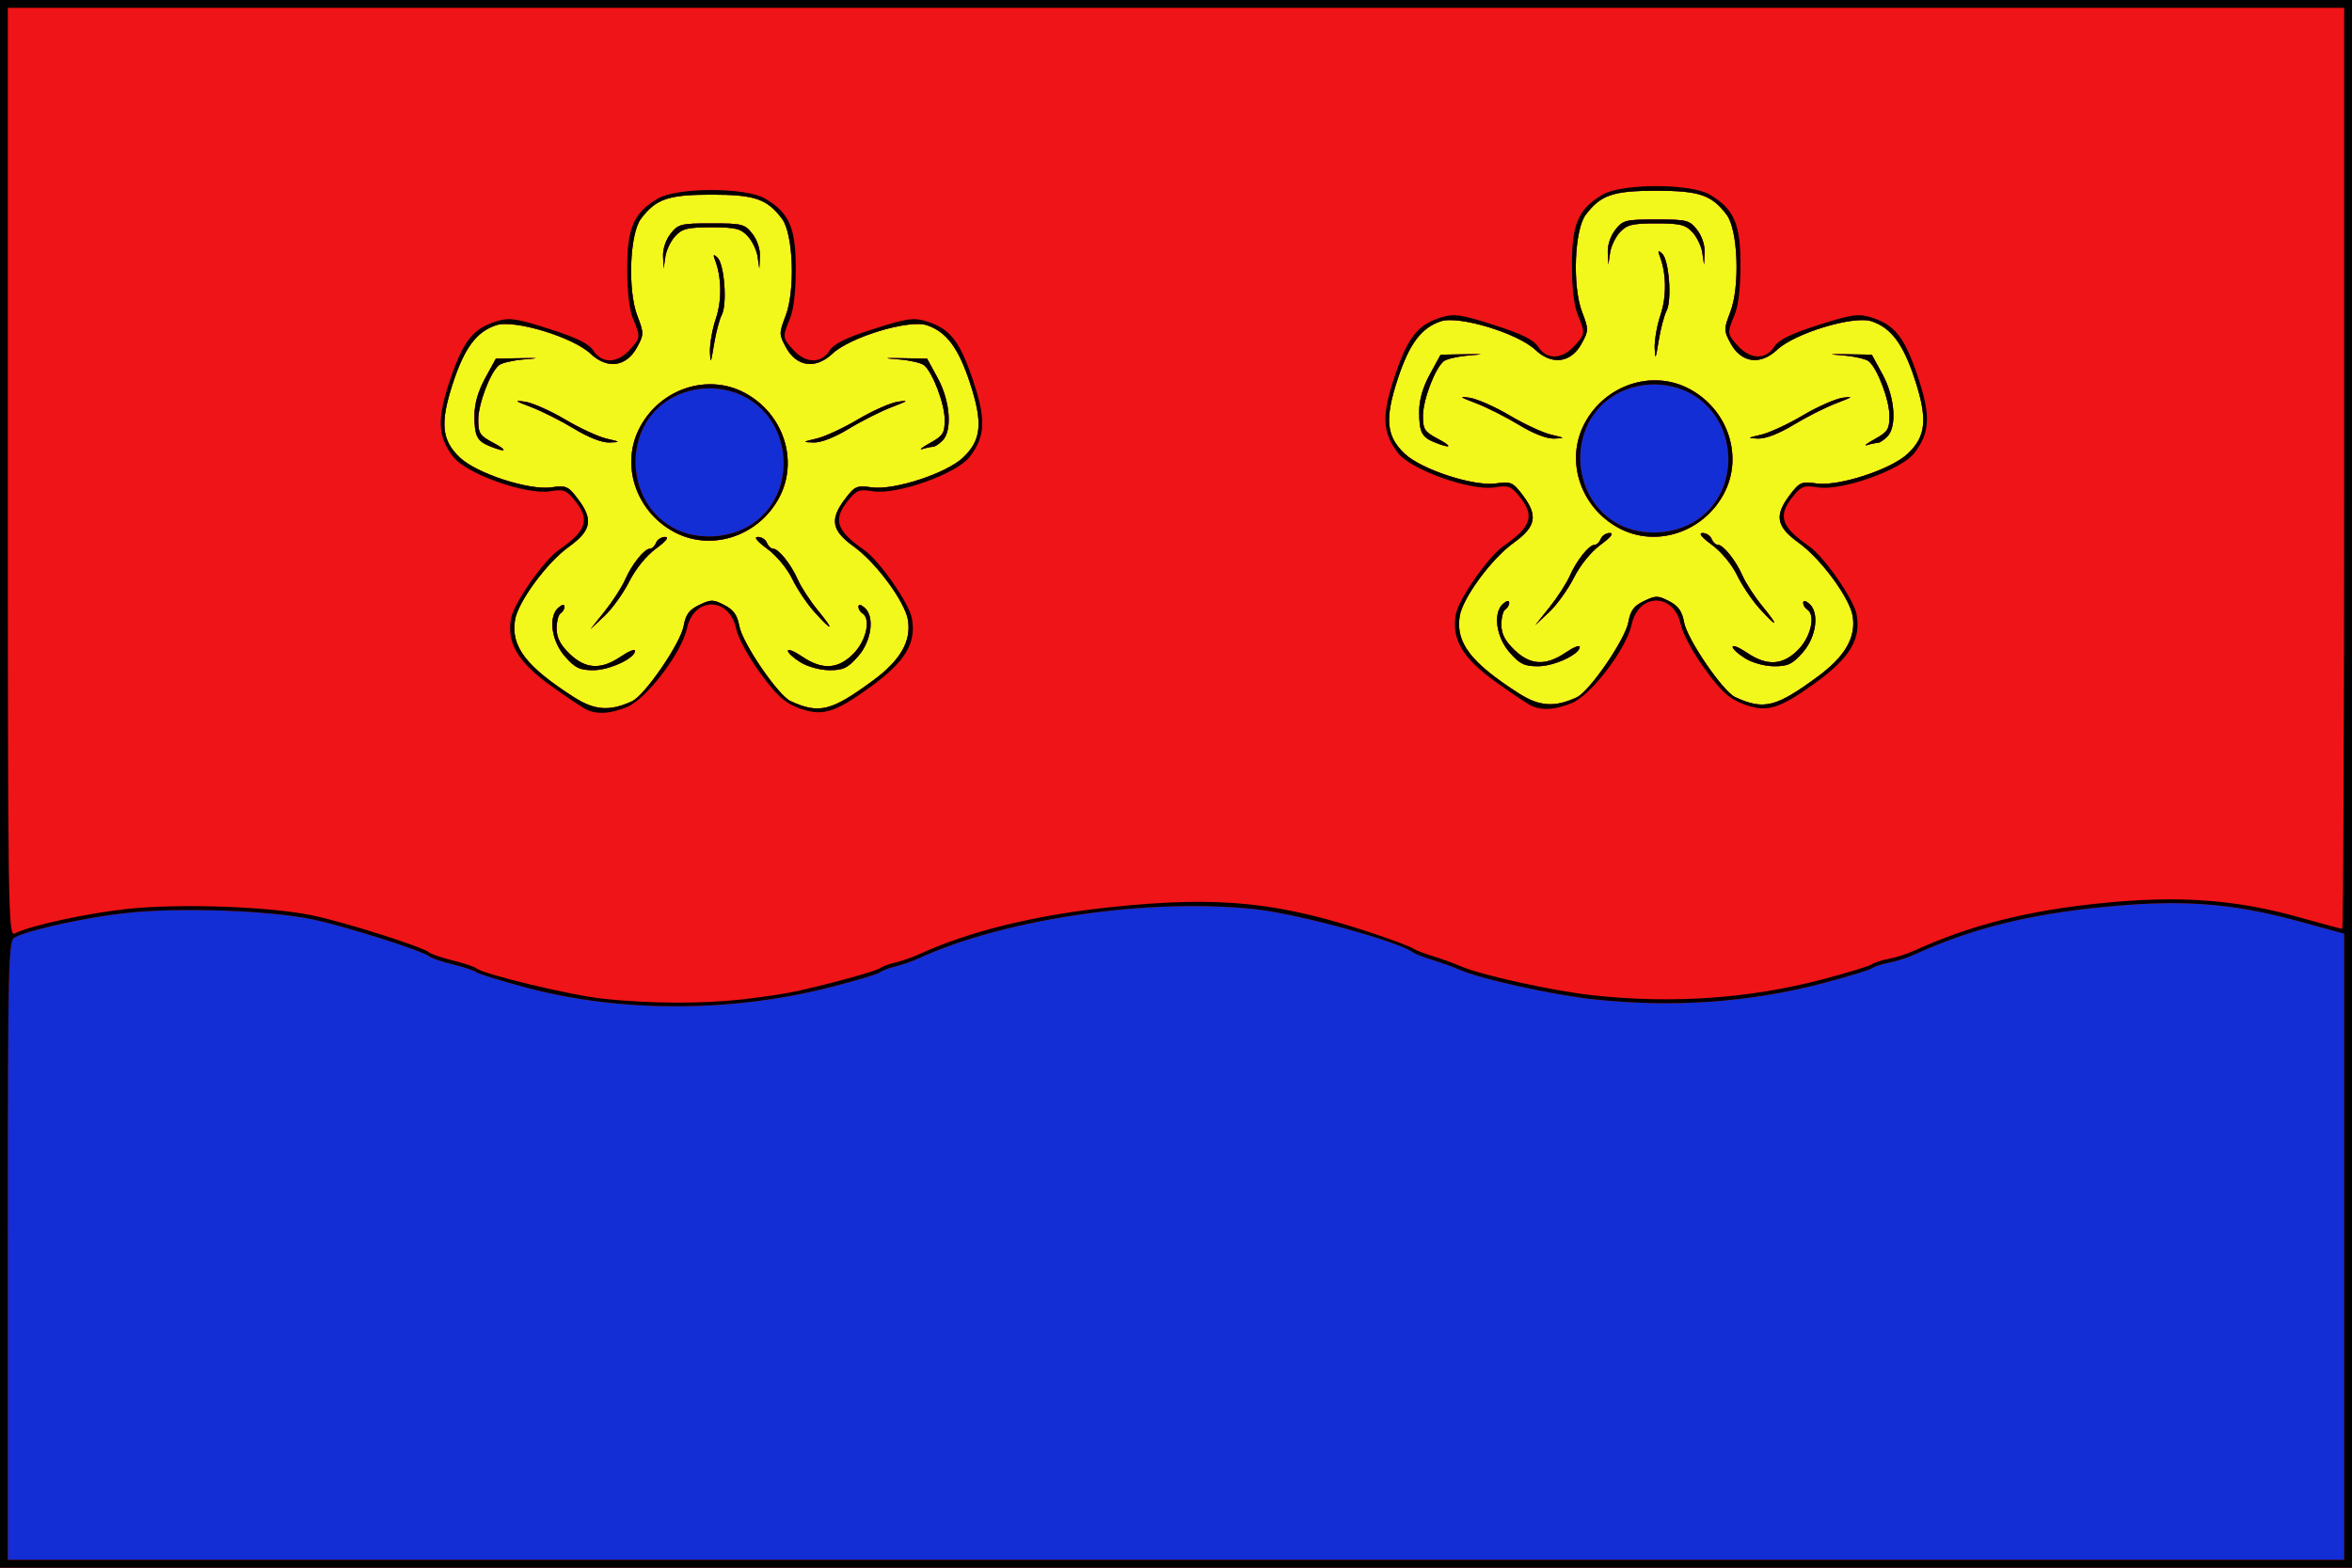 <?xml version="1.0" encoding="UTF-8" standalone="no"?>
<!-- Created with Inkscape (http://www.inkscape.org/) -->
<svg
   xmlns:dc="http://purl.org/dc/elements/1.1/"
   xmlns:cc="http://web.resource.org/cc/"
   xmlns:rdf="http://www.w3.org/1999/02/22-rdf-syntax-ns#"
   xmlns:svg="http://www.w3.org/2000/svg"
   xmlns="http://www.w3.org/2000/svg"
   xmlns:sodipodi="http://sodipodi.sourceforge.net/DTD/sodipodi-0.dtd"
   xmlns:inkscape="http://www.inkscape.org/namespaces/inkscape"
   width="1114.286"
   height="742.857"
   id="svg2"
   inkscape:label="Pozadí"
   sodipodi:version="0.32"
   inkscape:version="0.45.1"
   version="1.0"
   sodipodi:docbase="C:\Documents and Settings\Administrator\Plocha"
   sodipodi:docname="Lucina flag.svg"
   inkscape:output_extension="org.inkscape.output.svg.inkscape">
  <rect width="100%" height="100%" fill="#333333" stroke="none"/>
  <defs
     id="defs2172" />
  <sodipodi:namedview
     id="base"
     pagecolor="#ffffff"
     bordercolor="#666666"
     borderopacity="1.0"
     inkscape:pageopacity="0.0"
     inkscape:pageshadow="2"
     inkscape:zoom="0.35"
     inkscape:cx="637.89454"
     inkscape:cy="369.98134"
     inkscape:document-units="px"
     inkscape:current-layer="layer1"
     inkscape:window-width="1024"
     inkscape:window-height="721"
     inkscape:window-x="-4"
     inkscape:window-y="-4" />
  <g
     inkscape:label="Vrstva 1"
     inkscape:groupmode="layer"
     id="layer1"
     transform="translate(114.286,-109.505)">
    <g
       id="g5114">
      <path
         style="fill:#f2f81b;fill-opacity:1"
         d="M -114.286,480.934 L -114.286,109.505 L 442.857,109.505 L 1000,109.505 L 1000,480.934 L 1000,852.362 L 442.857,852.362 L -114.286,852.362 L -114.286,480.934 z "
         id="path2169" />
      <path
         style="fill:#122ed4;fill-opacity:1"
         d="M -114.286,480.934 L -114.286,109.505 L 442.857,109.505 L 1000,109.505 L 1000,480.934 L 1000,852.362 L 442.857,852.362 L -114.286,852.362 L -114.286,480.934 z M 185.118,441.809 C 191.222,438.991 208.086,414.412 209.615,406.107 C 210.633,400.577 212.222,398.44 217.015,396.155 C 222.576,393.503 223.633,393.51 228.904,396.236 C 233.273,398.496 235.004,400.933 235.971,406.188 C 237.459,414.269 254.337,438.984 260.227,441.706 C 273.766,447.962 279.56,446.516 299.355,431.943 C 312.23,422.465 317.469,413.421 315.895,403.394 C 314.543,394.781 300.827,376.121 290.275,368.541 C 279.621,360.887 278.677,355.634 286.184,345.791 C 290.718,339.846 291.647,339.45 298.719,340.448 C 309.249,341.935 334.027,333.842 341.986,326.318 C 350.696,318.082 351.463,309.892 345.287,291.062 C 339.788,274.298 334.087,266.67 324.753,263.59 C 316.279,260.793 288.463,269.223 280.029,277.143 C 272.063,284.625 263.047,283.343 258.023,274.014 C 254.773,267.978 254.769,267.394 257.931,259.115 C 262.546,247.031 261.547,220.304 256.214,213.198 C 249.121,203.744 243.282,201.743 222.786,201.743 C 202.289,201.743 196.45,203.744 189.357,213.198 C 184.025,220.304 183.026,247.031 187.641,259.115 C 190.802,267.394 190.799,267.978 187.548,274.014 C 182.524,283.343 173.509,284.625 165.542,277.143 C 157.108,269.223 129.293,260.793 120.818,263.59 C 111.485,266.67 105.784,274.298 100.285,291.062 C 94.108,309.892 94.875,318.082 103.586,326.318 C 111.545,333.842 136.322,341.935 146.852,340.448 C 153.924,339.45 154.853,339.846 159.388,345.791 C 166.895,355.634 165.95,360.887 155.296,368.541 C 144.745,376.121 131.029,394.781 129.677,403.394 C 127.712,415.912 135.04,425.446 157.786,439.964 C 167.472,446.146 174.672,446.632 185.118,441.809 z M 153.335,420.512 C 146.866,413.144 145.369,401.502 150.357,397.362 C 152.114,395.904 153.143,395.78 153.143,397.025 C 153.143,398.111 152.307,399.517 151.286,400.148 C 150.264,400.779 149.429,404.007 149.429,407.322 C 149.429,411.7 151.103,414.971 155.553,419.284 C 163.109,426.607 170.41,427.013 179.812,420.632 C 183.53,418.11 186.571,416.868 186.571,417.874 C 186.571,421.436 174.474,427.063 166.8,427.07 C 160.305,427.075 158.196,426.048 153.335,420.512 z M 265.036,423.383 C 261.716,421.359 259,418.88 259,417.874 C 259,416.868 262.042,418.11 265.759,420.632 C 275.335,427.131 282.878,426.657 290.207,419.095 C 296.193,412.919 298.395,402.688 294.286,400.148 C 293.264,399.517 292.429,398.111 292.429,397.025 C 292.429,395.78 293.458,395.904 295.214,397.362 C 300.203,401.502 298.705,413.144 292.236,420.512 C 287.375,426.048 285.266,427.075 278.772,427.07 C 274.375,427.066 268.482,425.484 265.036,423.383 z M 172.278,399.076 C 176.011,394.401 180.321,387.715 181.858,384.219 C 185.086,376.875 190.985,369.505 193.635,369.505 C 194.638,369.505 195.941,368.251 196.529,366.719 C 197.117,365.187 199.042,363.934 200.808,363.934 C 202.88,363.934 201.333,365.908 196.446,369.502 C 191.891,372.852 186.843,379.085 183.775,385.15 C 180.97,390.694 175.709,398.008 172.084,401.403 L 165.493,407.576 L 172.278,399.076 z M 271.639,399.603 C 268.138,395.728 263.383,388.652 261.072,383.877 C 258.65,378.874 253.626,372.811 249.212,369.565 C 244.288,365.944 242.7,363.934 244.764,363.934 C 246.529,363.934 248.455,365.187 249.043,366.719 C 249.631,368.251 250.933,369.505 251.937,369.505 C 254.586,369.505 260.485,376.875 263.713,384.219 C 265.25,387.715 269.471,394.192 273.092,398.612 C 281.215,408.525 280.277,409.164 271.639,399.603 z M 205.143,361.616 C 186.813,351.817 179.507,329.485 188.889,311.934 C 198.688,293.603 221.02,286.297 238.571,295.68 C 256.902,305.479 264.208,327.811 254.825,345.362 C 245.027,363.692 222.695,370.998 205.143,361.616 z M 117.91,321.009 C 111.688,318.526 110.483,316.144 110.5,306.362 C 110.51,300.793 112.205,294.907 115.579,288.719 L 120.643,279.434 L 131.786,279.251 C 141.63,279.09 141.852,279.158 133.69,279.834 C 128.609,280.255 123.376,281.492 122.061,282.583 C 117.943,286.001 112.286,300.948 112.286,308.411 C 112.286,314.779 113.045,315.96 119.25,319.236 C 126.553,323.091 125.759,324.142 117.91,321.009 z M 326.321,319.427 C 332.493,315.999 333.286,314.745 333.286,308.411 C 333.286,300.948 327.628,286.001 323.51,282.583 C 322.196,281.492 316.963,280.255 311.881,279.834 C 303.72,279.158 303.942,279.09 313.786,279.251 L 324.929,279.434 L 329.992,288.719 C 335.887,299.529 336.947,313.578 332.224,318.301 C 330.619,319.906 328.598,321.219 327.734,321.219 C 326.869,321.219 324.63,321.686 322.759,322.257 C 320.888,322.828 322.491,321.554 326.321,319.427 z M 157.676,312.648 C 151.608,308.956 142.464,304.346 137.357,302.404 C 129.531,299.429 129.086,299.031 134.526,299.87 C 138.077,300.418 146.58,304.192 153.423,308.257 C 160.265,312.322 169.06,316.4 172.968,317.319 C 179.772,318.919 179.832,318.997 174.391,319.176 C 170.883,319.291 164.49,316.794 157.676,312.648 z M 272.604,317.319 C 276.511,316.4 285.306,312.322 292.149,308.257 C 298.992,304.192 307.495,300.418 311.045,299.87 C 316.485,299.031 316.04,299.429 308.214,302.404 C 303.107,304.346 293.963,308.956 287.895,312.648 C 281.082,316.794 274.688,319.291 271.181,319.176 C 265.74,318.997 265.8,318.919 272.604,317.319 z M 222.074,276.249 C 221.955,272.454 223.201,265.392 224.843,260.556 C 227.74,252.021 227.634,241.08 224.575,233.005 C 223.436,230 223.633,229.721 225.604,231.547 C 228.873,234.573 230.319,253.572 227.67,258.676 C 226.515,260.9 224.833,267.316 223.931,272.934 C 222.521,281.719 222.261,282.183 222.074,276.249 z M 199.85,230.934 C 199.686,227.54 201.162,223.127 203.421,220.256 C 207.03,215.667 208.235,215.362 222.786,215.362 C 237.336,215.362 238.541,215.667 242.151,220.256 C 244.409,223.127 245.885,227.54 245.722,230.934 L 245.444,236.719 L 244.644,231.148 C 244.205,228.084 242.095,223.696 239.956,221.398 C 236.623,217.817 234.168,217.219 222.786,217.219 C 211.403,217.219 208.949,217.817 205.615,221.398 C 203.476,223.696 201.366,228.084 200.927,231.148 L 200.128,236.719 L 199.85,230.934 z M 632.69,439.952 C 638.793,437.134 655.658,412.555 657.187,404.249 C 658.205,398.719 659.793,396.583 664.586,394.298 C 670.147,391.646 671.204,391.653 676.476,394.379 C 680.845,396.639 682.576,399.076 683.543,404.331 C 685.03,412.412 701.909,437.127 707.799,439.849 C 721.337,446.105 727.132,444.659 746.926,430.086 C 759.801,420.607 765.04,411.564 763.466,401.537 C 762.114,392.924 748.398,374.264 737.847,366.684 C 727.193,359.03 726.248,353.776 733.755,343.934 C 738.29,337.989 739.219,337.593 746.291,338.591 C 756.82,340.078 781.598,331.985 789.557,324.461 C 798.268,316.225 799.035,308.035 792.858,289.205 C 787.359,272.44 781.658,264.813 772.325,261.733 C 763.85,258.936 736.035,267.365 727.601,275.286 C 719.634,282.768 710.619,281.486 705.595,272.157 C 702.344,266.121 702.34,265.537 705.502,257.258 C 710.117,245.174 709.118,218.447 703.786,211.34 C 696.693,201.887 690.854,199.886 670.357,199.886 C 649.861,199.886 644.022,201.887 636.929,211.34 C 631.596,218.447 630.597,245.174 635.212,257.258 C 638.374,265.537 638.37,266.121 635.119,272.157 C 630.096,281.486 621.08,282.768 613.114,275.286 C 604.68,267.365 576.864,258.936 568.39,261.733 C 559.056,264.813 553.355,272.44 547.856,289.205 C 541.68,308.035 542.447,316.225 551.157,324.461 C 559.116,331.985 583.894,340.078 594.424,338.591 C 601.495,337.593 602.425,337.989 606.959,343.934 C 614.466,353.776 613.521,359.03 602.868,366.684 C 592.316,374.264 578.6,392.924 577.248,401.537 C 575.283,414.055 582.611,423.588 605.357,438.106 C 615.044,444.289 622.243,444.775 632.69,439.952 z M 600.907,418.655 C 594.438,411.287 592.94,399.645 597.929,395.505 C 599.685,394.047 600.714,393.923 600.714,395.168 C 600.714,396.254 599.879,397.659 598.857,398.291 C 597.836,398.922 597,402.15 597,405.465 C 597,409.843 598.675,413.114 603.124,417.426 C 610.68,424.75 617.981,425.156 627.384,418.775 C 631.101,416.253 634.143,415.011 634.143,416.017 C 634.143,419.579 622.045,425.205 614.371,425.212 C 607.877,425.218 605.768,424.191 600.907,418.655 z M 712.607,421.525 C 709.288,419.501 706.571,417.023 706.571,416.017 C 706.571,415.011 709.613,416.253 713.331,418.775 C 722.907,425.274 730.45,424.799 737.779,417.238 C 743.764,411.062 745.967,400.831 741.857,398.291 C 740.836,397.659 740,396.254 740,395.168 C 740,393.923 741.029,394.047 742.786,395.505 C 747.774,399.645 746.276,411.287 739.808,418.655 C 734.947,424.191 732.837,425.218 726.343,425.212 C 721.947,425.208 716.053,423.627 712.607,421.525 z M 619.85,397.219 C 623.582,392.544 627.893,385.858 629.43,382.362 C 632.658,375.018 638.557,367.648 641.206,367.648 C 642.21,367.648 643.512,366.394 644.1,364.862 C 644.688,363.33 646.614,362.076 648.379,362.076 C 650.451,362.076 648.905,364.05 644.018,367.644 C 639.462,370.995 634.415,377.228 631.346,383.293 C 628.541,388.837 623.28,396.151 619.655,399.546 L 613.064,405.719 L 619.85,397.219 z M 719.21,397.746 C 715.71,393.871 710.955,386.795 708.643,382.02 C 706.221,377.017 701.197,370.954 696.783,367.708 C 691.86,364.087 690.271,362.076 692.335,362.076 C 694.101,362.076 696.026,363.33 696.614,364.862 C 697.202,366.394 698.504,367.648 699.508,367.648 C 702.158,367.648 708.056,375.018 711.285,382.362 C 712.821,385.858 717.042,392.335 720.664,396.755 C 728.787,406.668 727.849,407.307 719.21,397.746 z M 652.714,359.759 C 634.384,349.96 627.078,327.628 636.461,310.076 C 646.259,291.746 668.591,284.44 686.143,293.823 C 704.473,303.621 711.779,325.953 702.397,343.505 C 692.598,361.835 670.266,369.141 652.714,359.759 z M 565.481,319.152 C 559.259,316.669 558.054,314.287 558.072,304.505 C 558.082,298.936 559.776,293.05 563.151,286.862 L 568.214,277.576 L 579.357,277.394 C 589.201,277.232 589.423,277.3 581.261,277.977 C 576.18,278.398 570.947,279.635 569.633,280.726 C 565.514,284.144 559.857,299.091 559.857,306.554 C 559.857,312.922 560.617,314.103 566.821,317.379 C 574.124,321.234 573.33,322.284 565.481,319.152 z M 773.893,317.57 C 780.064,314.142 780.857,312.888 780.857,306.554 C 780.857,299.091 775.2,284.144 771.082,280.726 C 769.767,279.635 764.534,278.398 759.453,277.977 C 751.291,277.3 751.513,277.232 761.357,277.394 L 772.5,277.576 L 777.564,286.862 C 783.459,297.672 784.519,311.721 779.796,316.444 C 778.191,318.049 776.17,319.362 775.305,319.362 C 774.44,319.362 772.202,319.829 770.33,320.4 C 768.459,320.971 770.063,319.697 773.893,317.57 z M 605.248,310.791 C 599.179,307.099 590.036,302.489 584.929,300.547 C 577.103,297.572 576.658,297.174 582.098,298.013 C 585.648,298.56 594.151,302.334 600.994,306.4 C 607.837,310.465 616.632,314.543 620.539,315.461 C 627.343,317.061 627.403,317.14 621.962,317.318 C 618.454,317.434 612.061,314.937 605.248,310.791 z M 720.175,315.461 C 724.082,314.543 732.878,310.465 739.72,306.4 C 746.563,302.334 755.066,298.56 758.616,298.013 C 764.057,297.174 763.612,297.572 755.786,300.547 C 750.679,302.489 741.535,307.099 735.466,310.791 C 728.653,314.937 722.26,317.434 718.752,317.318 C 713.311,317.14 713.371,317.061 720.175,315.461 z M 669.646,274.391 C 669.526,270.597 670.772,263.535 672.414,258.699 C 675.312,250.164 675.205,239.223 672.146,231.148 C 671.008,228.143 671.204,227.864 673.176,229.69 C 676.444,232.716 677.891,251.715 675.241,256.819 C 674.087,259.043 672.405,265.459 671.503,271.076 C 670.092,279.862 669.832,280.326 669.646,274.391 z M 647.421,229.077 C 647.258,225.683 648.734,221.269 650.992,218.398 C 654.601,213.81 655.807,213.505 670.357,213.505 C 684.907,213.505 686.113,213.81 689.722,218.398 C 691.981,221.269 693.456,225.683 693.293,229.077 L 693.015,234.862 L 692.216,229.291 C 691.776,226.226 689.667,221.839 687.528,219.541 C 684.194,215.96 681.74,215.362 670.357,215.362 C 658.975,215.362 656.52,215.96 653.187,219.541 C 651.048,221.839 648.938,226.226 648.498,229.291 L 647.699,234.862 L 647.421,229.077 z "
         id="path2167" />
      <path
         style="fill:#ef1417;fill-opacity:1"
         d="M -114.286,480.934 L -114.286,109.505 L 442.857,109.505 L 1000,109.505 L 1000,480.934 L 1000,852.362 L 442.857,852.362 L -114.286,852.362 L -114.286,480.934 z M 996.286,700.288 L 996.286,551.928 L 975.393,546.199 C 943.257,537.386 919.568,535.613 882.54,539.25 C 846.425,542.797 819.594,549.54 792.613,561.852 C 789.374,563.33 783.942,565.067 780.541,565.712 C 777.14,566.357 773.514,567.538 772.484,568.336 C 771.453,569.134 761.007,572.32 749.27,575.414 C 714.546,584.57 677.997,587.099 640.105,582.968 C 621.301,580.917 587.107,573.362 577.5,569.134 C 574.436,567.786 568.586,565.666 564.5,564.423 C 560.414,563.181 556.236,561.562 555.214,560.826 C 547.748,555.448 501.363,542.7 480.929,540.409 C 430.875,534.798 362.09,544.75 321.214,563.518 C 318.15,564.925 313.136,566.673 310.071,567.404 C 307.007,568.134 303.594,569.44 302.486,570.305 C 301.378,571.17 290.514,574.397 278.343,577.476 C 231.418,589.346 179.07,589.302 134.574,577.355 C 122.829,574.202 112.382,570.977 111.36,570.189 C 110.337,569.4 105.333,567.737 100.239,566.493 C 95.145,565.248 90.131,563.536 89.096,562.687 C 85.781,559.968 48.712,548.229 33.586,545.108 C 13.15,540.891 -29.177,539.417 -53.929,542.06 C -73.126,544.11 -100.045,549.974 -107.321,553.69 C -110.375,555.25 -110.571,564.204 -110.571,701.999 L -110.571,848.648 L 442.857,848.648 L 996.286,848.648 L 996.286,700.288 z M 185.118,441.809 C 191.222,438.991 208.086,414.412 209.615,406.107 C 210.633,400.577 212.222,398.44 217.015,396.155 C 222.576,393.503 223.633,393.51 228.904,396.236 C 233.273,398.496 235.004,400.933 235.971,406.188 C 237.459,414.269 254.337,438.984 260.227,441.706 C 273.766,447.962 279.56,446.516 299.355,431.943 C 312.23,422.465 317.469,413.421 315.895,403.394 C 314.543,394.781 300.827,376.121 290.275,368.541 C 279.621,360.887 278.677,355.634 286.184,345.791 C 290.718,339.846 291.647,339.45 298.719,340.448 C 309.249,341.935 334.027,333.842 341.986,326.318 C 350.696,318.082 351.463,309.892 345.287,291.062 C 339.788,274.298 334.087,266.67 324.753,263.59 C 316.279,260.793 288.463,269.223 280.029,277.143 C 272.063,284.625 263.047,283.343 258.023,274.014 C 254.773,267.978 254.769,267.394 257.931,259.115 C 262.546,247.031 261.547,220.304 256.214,213.198 C 249.121,203.744 243.282,201.743 222.786,201.743 C 202.289,201.743 196.45,203.744 189.357,213.198 C 184.025,220.304 183.026,247.031 187.641,259.115 C 190.802,267.394 190.799,267.978 187.548,274.014 C 182.524,283.343 173.509,284.625 165.542,277.143 C 157.108,269.223 129.293,260.793 120.818,263.59 C 111.485,266.67 105.784,274.298 100.285,291.062 C 94.108,309.892 94.875,318.082 103.586,326.318 C 111.545,333.842 136.322,341.935 146.852,340.448 C 153.924,339.45 154.853,339.846 159.388,345.791 C 166.895,355.634 165.95,360.887 155.296,368.541 C 144.745,376.121 131.029,394.781 129.677,403.394 C 127.712,415.912 135.04,425.446 157.786,439.964 C 167.472,446.146 174.672,446.632 185.118,441.809 z M 153.335,420.512 C 146.866,413.144 145.369,401.502 150.357,397.362 C 152.114,395.904 153.143,395.78 153.143,397.025 C 153.143,398.111 152.307,399.517 151.286,400.148 C 150.264,400.779 149.429,404.007 149.429,407.322 C 149.429,411.7 151.103,414.971 155.553,419.284 C 163.109,426.607 170.41,427.013 179.812,420.632 C 183.53,418.11 186.571,416.868 186.571,417.874 C 186.571,421.436 174.474,427.063 166.8,427.07 C 160.305,427.075 158.196,426.048 153.335,420.512 z M 265.036,423.383 C 261.716,421.359 259,418.88 259,417.874 C 259,416.868 262.042,418.11 265.759,420.632 C 275.335,427.131 282.878,426.657 290.207,419.095 C 296.193,412.919 298.395,402.688 294.286,400.148 C 293.264,399.517 292.429,398.111 292.429,397.025 C 292.429,395.78 293.458,395.904 295.214,397.362 C 300.203,401.502 298.705,413.144 292.236,420.512 C 287.375,426.048 285.266,427.075 278.772,427.07 C 274.375,427.066 268.482,425.484 265.036,423.383 z M 172.278,399.076 C 176.011,394.401 180.321,387.715 181.858,384.219 C 185.086,376.875 190.985,369.505 193.635,369.505 C 194.638,369.505 195.941,368.251 196.529,366.719 C 197.117,365.187 199.042,363.934 200.808,363.934 C 202.88,363.934 201.333,365.908 196.446,369.502 C 191.891,372.852 186.843,379.085 183.775,385.15 C 180.97,390.694 175.709,398.008 172.084,401.403 L 165.493,407.576 L 172.278,399.076 z M 271.639,399.603 C 268.138,395.728 263.383,388.652 261.072,383.877 C 258.65,378.874 253.626,372.811 249.212,369.565 C 244.288,365.944 242.7,363.934 244.764,363.934 C 246.529,363.934 248.455,365.187 249.043,366.719 C 249.631,368.251 250.933,369.505 251.937,369.505 C 254.586,369.505 260.485,376.875 263.713,384.219 C 265.25,387.715 269.471,394.192 273.092,398.612 C 281.215,408.525 280.277,409.164 271.639,399.603 z M 205.143,361.616 C 186.813,351.817 179.507,329.485 188.889,311.934 C 198.688,293.603 221.02,286.297 238.571,295.68 C 256.902,305.479 264.208,327.811 254.825,345.362 C 245.027,363.692 222.695,370.998 205.143,361.616 z M 241.893,357.914 C 263.808,343.411 261.379,308.567 237.652,297.081 C 226.312,291.591 212.205,292.51 201.765,299.419 C 180.226,313.673 182.333,348.307 205.455,360.054 C 216.446,365.637 231.564,364.75 241.893,357.914 z M 117.91,321.009 C 111.688,318.526 110.483,316.144 110.5,306.362 C 110.51,300.793 112.205,294.907 115.579,288.719 L 120.643,279.434 L 131.786,279.251 C 141.63,279.09 141.852,279.158 133.69,279.834 C 128.609,280.255 123.376,281.492 122.061,282.583 C 117.943,286.001 112.286,300.948 112.286,308.411 C 112.286,314.779 113.045,315.96 119.25,319.236 C 126.553,323.091 125.759,324.142 117.91,321.009 z M 326.321,319.427 C 332.493,315.999 333.286,314.745 333.286,308.411 C 333.286,300.948 327.628,286.001 323.51,282.583 C 322.196,281.492 316.963,280.255 311.881,279.834 C 303.72,279.158 303.942,279.09 313.786,279.251 L 324.929,279.434 L 329.992,288.719 C 335.887,299.529 336.947,313.578 332.224,318.301 C 330.619,319.906 328.598,321.219 327.734,321.219 C 326.869,321.219 324.63,321.686 322.759,322.257 C 320.888,322.828 322.491,321.554 326.321,319.427 z M 157.676,312.648 C 151.608,308.956 142.464,304.346 137.357,302.404 C 129.531,299.429 129.086,299.031 134.526,299.87 C 138.077,300.418 146.58,304.192 153.423,308.257 C 160.265,312.322 169.06,316.4 172.968,317.319 C 179.772,318.919 179.832,318.997 174.391,319.176 C 170.883,319.291 164.49,316.794 157.676,312.648 z M 272.604,317.319 C 276.511,316.4 285.306,312.322 292.149,308.257 C 298.992,304.192 307.495,300.418 311.045,299.87 C 316.485,299.031 316.04,299.429 308.214,302.404 C 303.107,304.346 293.963,308.956 287.895,312.648 C 281.082,316.794 274.688,319.291 271.181,319.176 C 265.74,318.997 265.8,318.919 272.604,317.319 z M 222.074,276.249 C 221.955,272.454 223.201,265.392 224.843,260.556 C 227.74,252.021 227.634,241.08 224.575,233.005 C 223.436,230 223.633,229.721 225.604,231.547 C 228.873,234.573 230.319,253.572 227.67,258.676 C 226.515,260.9 224.833,267.316 223.931,272.934 C 222.521,281.719 222.261,282.183 222.074,276.249 z M 199.85,230.934 C 199.686,227.54 201.162,223.127 203.421,220.256 C 207.03,215.667 208.235,215.362 222.786,215.362 C 237.336,215.362 238.541,215.667 242.151,220.256 C 244.409,223.127 245.885,227.54 245.722,230.934 L 245.444,236.719 L 244.644,231.148 C 244.205,228.084 242.095,223.696 239.956,221.398 C 236.623,217.817 234.168,217.219 222.786,217.219 C 211.403,217.219 208.949,217.817 205.615,221.398 C 203.476,223.696 201.366,228.084 200.927,231.148 L 200.128,236.719 L 199.85,230.934 z M 632.69,439.952 C 638.793,437.134 655.658,412.555 657.187,404.249 C 658.205,398.719 659.793,396.583 664.586,394.298 C 670.147,391.646 671.204,391.653 676.476,394.379 C 680.845,396.639 682.576,399.076 683.543,404.331 C 685.03,412.412 701.909,437.127 707.799,439.849 C 721.337,446.105 727.132,444.659 746.926,430.086 C 759.801,420.607 765.04,411.564 763.466,401.537 C 762.114,392.924 748.398,374.264 737.847,366.684 C 727.193,359.03 726.248,353.776 733.755,343.934 C 738.29,337.989 739.219,337.593 746.291,338.591 C 756.82,340.078 781.598,331.985 789.557,324.461 C 798.268,316.225 799.035,308.035 792.858,289.205 C 787.359,272.44 781.658,264.813 772.325,261.733 C 763.85,258.936 736.035,267.365 727.601,275.286 C 719.634,282.768 710.619,281.486 705.595,272.157 C 702.344,266.121 702.34,265.537 705.502,257.258 C 710.117,245.174 709.118,218.447 703.786,211.34 C 696.693,201.887 690.854,199.886 670.357,199.886 C 649.861,199.886 644.022,201.887 636.929,211.34 C 631.596,218.447 630.597,245.174 635.212,257.258 C 638.374,265.537 638.37,266.121 635.119,272.157 C 630.096,281.486 621.08,282.768 613.114,275.286 C 604.68,267.365 576.864,258.936 568.39,261.733 C 559.056,264.813 553.355,272.44 547.856,289.205 C 541.68,308.035 542.447,316.225 551.157,324.461 C 559.116,331.985 583.894,340.078 594.424,338.591 C 601.495,337.593 602.425,337.989 606.959,343.934 C 614.466,353.776 613.521,359.03 602.868,366.684 C 592.316,374.264 578.6,392.924 577.248,401.537 C 575.283,414.055 582.611,423.588 605.357,438.106 C 615.044,444.289 622.243,444.775 632.69,439.952 z M 600.907,418.655 C 594.438,411.287 592.94,399.645 597.929,395.505 C 599.685,394.047 600.714,393.923 600.714,395.168 C 600.714,396.254 599.879,397.659 598.857,398.291 C 597.836,398.922 597,402.15 597,405.465 C 597,409.843 598.675,413.114 603.124,417.426 C 610.68,424.75 617.981,425.156 627.384,418.775 C 631.101,416.253 634.143,415.011 634.143,416.017 C 634.143,419.579 622.045,425.205 614.371,425.212 C 607.877,425.218 605.768,424.191 600.907,418.655 z M 712.607,421.525 C 709.288,419.501 706.571,417.023 706.571,416.017 C 706.571,415.011 709.613,416.253 713.331,418.775 C 722.907,425.274 730.45,424.799 737.779,417.238 C 743.764,411.062 745.967,400.831 741.857,398.291 C 740.836,397.659 740,396.254 740,395.168 C 740,393.923 741.029,394.047 742.786,395.505 C 747.774,399.645 746.276,411.287 739.808,418.655 C 734.947,424.191 732.837,425.218 726.343,425.212 C 721.947,425.208 716.053,423.627 712.607,421.525 z M 619.85,397.219 C 623.582,392.544 627.893,385.858 629.43,382.362 C 632.658,375.018 638.557,367.648 641.206,367.648 C 642.21,367.648 643.512,366.394 644.1,364.862 C 644.688,363.33 646.614,362.076 648.379,362.076 C 650.451,362.076 648.905,364.05 644.018,367.644 C 639.462,370.995 634.415,377.228 631.346,383.293 C 628.541,388.837 623.28,396.151 619.655,399.546 L 613.064,405.719 L 619.85,397.219 z M 719.21,397.746 C 715.71,393.871 710.955,386.795 708.643,382.02 C 706.221,377.017 701.197,370.954 696.783,367.708 C 691.86,364.087 690.271,362.076 692.335,362.076 C 694.101,362.076 696.026,363.33 696.614,364.862 C 697.202,366.394 698.504,367.648 699.508,367.648 C 702.158,367.648 708.056,375.018 711.285,382.362 C 712.821,385.858 717.042,392.335 720.664,396.755 C 728.787,406.668 727.849,407.307 719.21,397.746 z M 652.714,359.759 C 634.384,349.96 627.078,327.628 636.461,310.076 C 646.259,291.746 668.591,284.44 686.143,293.823 C 704.473,303.621 711.779,325.953 702.397,343.505 C 692.598,361.835 670.266,369.141 652.714,359.759 z M 689.464,356.057 C 711.379,341.554 708.95,306.71 685.223,295.224 C 673.883,289.734 659.777,290.653 649.337,297.562 C 627.797,311.816 629.905,346.45 653.027,358.196 C 664.018,363.78 679.135,362.892 689.464,356.057 z M 565.481,319.152 C 559.259,316.669 558.054,314.287 558.072,304.505 C 558.082,298.936 559.776,293.05 563.151,286.862 L 568.214,277.576 L 579.357,277.394 C 589.201,277.232 589.423,277.3 581.261,277.977 C 576.18,278.398 570.947,279.635 569.633,280.726 C 565.514,284.144 559.857,299.091 559.857,306.554 C 559.857,312.922 560.617,314.103 566.821,317.379 C 574.124,321.234 573.33,322.284 565.481,319.152 z M 773.893,317.57 C 780.064,314.142 780.857,312.888 780.857,306.554 C 780.857,299.091 775.2,284.144 771.082,280.726 C 769.767,279.635 764.534,278.398 759.453,277.977 C 751.291,277.3 751.513,277.232 761.357,277.394 L 772.5,277.576 L 777.564,286.862 C 783.459,297.672 784.519,311.721 779.796,316.444 C 778.191,318.049 776.17,319.362 775.305,319.362 C 774.44,319.362 772.202,319.829 770.33,320.4 C 768.459,320.971 770.063,319.697 773.893,317.57 z M 605.248,310.791 C 599.179,307.099 590.036,302.489 584.929,300.547 C 577.103,297.572 576.658,297.174 582.098,298.013 C 585.648,298.56 594.151,302.334 600.994,306.4 C 607.837,310.465 616.632,314.543 620.539,315.461 C 627.343,317.061 627.403,317.14 621.962,317.318 C 618.454,317.434 612.061,314.937 605.248,310.791 z M 720.175,315.461 C 724.082,314.543 732.878,310.465 739.72,306.4 C 746.563,302.334 755.066,298.56 758.616,298.013 C 764.057,297.174 763.612,297.572 755.786,300.547 C 750.679,302.489 741.535,307.099 735.466,310.791 C 728.653,314.937 722.26,317.434 718.752,317.318 C 713.311,317.14 713.371,317.061 720.175,315.461 z M 669.646,274.391 C 669.526,270.597 670.772,263.535 672.414,258.699 C 675.312,250.164 675.205,239.223 672.146,231.148 C 671.008,228.143 671.204,227.864 673.176,229.69 C 676.444,232.716 677.891,251.715 675.241,256.819 C 674.087,259.043 672.405,265.459 671.503,271.076 C 670.092,279.862 669.832,280.326 669.646,274.391 z M 647.421,229.077 C 647.258,225.683 648.734,221.269 650.992,218.398 C 654.601,213.81 655.807,213.505 670.357,213.505 C 684.907,213.505 686.113,213.81 689.722,218.398 C 691.981,221.269 693.456,225.683 693.293,229.077 L 693.015,234.862 L 692.216,229.291 C 691.776,226.226 689.667,221.839 687.528,219.541 C 684.194,215.96 681.74,215.362 670.357,215.362 C 658.975,215.362 656.52,215.96 653.187,219.541 C 651.048,221.839 648.938,226.226 648.498,229.291 L 647.699,234.862 L 647.421,229.077 z "
         id="path2165" />
      <path
         style="fill:#000000"
         d="M -114.286,480.934 L -114.286,109.505 L 442.857,109.505 L 1000,109.505 L 1000,480.934 L 1000,852.362 L 442.857,852.362 L -114.286,852.362 L -114.286,480.934 z M 996.286,700.288 L 996.286,551.928 L 975.393,546.199 C 943.257,537.386 919.568,535.613 882.54,539.25 C 846.425,542.797 819.594,549.54 792.613,561.852 C 789.374,563.33 783.942,565.067 780.541,565.712 C 777.14,566.357 773.514,567.538 772.484,568.336 C 771.453,569.134 761.007,572.32 749.27,575.414 C 714.546,584.57 677.997,587.099 640.105,582.968 C 621.301,580.917 587.107,573.362 577.5,569.134 C 574.436,567.786 568.586,565.666 564.5,564.423 C 560.414,563.181 556.236,561.562 555.214,560.826 C 547.748,555.448 501.363,542.7 480.929,540.409 C 430.875,534.798 362.09,544.75 321.214,563.518 C 318.15,564.925 313.136,566.673 310.071,567.404 C 307.007,568.134 303.594,569.44 302.486,570.305 C 301.378,571.17 290.514,574.397 278.343,577.476 C 231.418,589.346 179.07,589.302 134.574,577.355 C 122.829,574.202 112.382,570.977 111.36,570.189 C 110.337,569.4 105.333,567.737 100.239,566.493 C 95.145,565.248 90.131,563.536 89.096,562.687 C 85.781,559.968 48.712,548.229 33.586,545.108 C 13.15,540.891 -29.177,539.417 -53.929,542.06 C -73.126,544.11 -100.045,549.974 -107.321,553.69 C -110.375,555.25 -110.571,564.204 -110.571,701.999 L -110.571,848.648 L 442.857,848.648 L 996.286,848.648 L 996.286,700.288 z M 237.643,583.05 C 246.836,582.03 258.536,580.252 263.643,579.098 C 280.925,575.192 300.776,569.683 302.643,568.275 C 303.664,567.505 307.007,566.277 310.071,565.546 C 313.136,564.816 318.15,563.068 321.214,561.661 C 344.767,550.847 375.977,543.16 411.593,539.401 C 464.05,533.865 492.465,536.861 539.429,552.881 C 547.089,555.494 554.193,558.233 555.214,558.969 C 556.236,559.705 560.414,561.323 564.5,562.566 C 568.586,563.809 574.436,565.929 577.5,567.277 C 587.107,571.505 621.301,579.06 640.105,581.11 C 677.997,585.241 714.546,582.713 749.27,573.557 C 761.007,570.462 771.453,567.277 772.484,566.479 C 773.514,565.681 777.14,564.5 780.541,563.855 C 783.942,563.209 789.374,561.473 792.613,559.995 C 819.272,547.83 846.35,540.978 881.812,537.423 C 918.156,533.78 944.869,535.721 975.066,544.2 C 985.737,547.196 994.877,549.648 995.377,549.648 C 995.877,549.648 996.286,451.451 996.286,331.434 L 996.286,113.219 L 442.857,113.219 L -110.571,113.219 L -110.571,333.356 C -110.571,542.404 -110.408,553.409 -107.321,551.833 C -100.045,548.116 -73.126,542.253 -53.929,540.203 C -29.177,537.56 13.15,539.034 33.586,543.251 C 48.712,546.372 85.781,558.111 89.096,560.83 C 90.131,561.679 95.145,563.391 100.239,564.636 C 105.333,565.88 110.343,567.548 111.373,568.343 C 115.249,571.331 156.543,581.225 171.714,582.801 C 194.018,585.117 218.179,585.208 237.643,583.05 z M 164.037,445.982 C 162.368,445.287 154.638,440.153 146.86,434.571 C 131.035,423.216 125.672,414.14 127.869,402.43 C 129.226,395.196 143.268,375.101 150.441,370.126 C 163.744,360.901 165.398,355.657 157.897,346.483 C 153.998,341.716 152.687,341.238 146.356,342.282 C 135.025,344.152 106.577,334.039 100.406,325.949 C 92.903,316.111 92.641,307.967 99.209,288.755 C 105.385,270.69 110.02,265.027 121.417,261.624 C 127.128,259.919 130.61,260.451 145.981,265.381 C 159.238,269.632 164.676,272.324 166.916,275.743 C 170.937,281.88 178.028,281.757 183.874,275.448 C 189.226,269.674 189.274,269.266 185.643,260.576 C 183.849,256.283 182.857,247.803 182.857,236.767 C 182.857,217.325 185.96,210.282 197.494,203.546 C 206.605,198.224 238.966,198.224 248.078,203.546 C 259.611,210.282 262.714,217.325 262.714,236.767 C 262.714,247.803 261.722,256.283 259.929,260.576 C 256.297,269.266 256.346,269.674 261.697,275.448 C 267.544,281.757 274.634,281.88 278.655,275.743 C 280.896,272.324 286.333,269.632 299.591,265.381 C 314.961,260.451 318.443,259.919 324.154,261.624 C 335.551,265.027 340.186,270.69 346.362,288.755 C 352.931,307.967 352.669,316.111 345.165,325.949 C 338.994,334.039 310.546,344.152 299.215,342.282 C 292.885,341.238 291.573,341.716 287.675,346.483 C 280.174,355.657 281.828,360.901 295.13,370.126 C 302.304,375.101 316.345,395.196 317.702,402.43 C 319.918,414.241 314.6,423.085 298.109,435.012 C 280.807,447.525 275.055,449.176 263.769,444.866 C 257.306,442.398 253.576,438.967 245.843,428.377 C 240.202,420.653 235.38,411.747 234.426,407.291 C 231.179,392.118 214.381,392.172 211.129,407.366 C 208.664,418.88 191.828,440.913 182.705,444.564 C 174.993,447.649 169.119,448.096 164.037,445.982 z M 185.118,441.809 C 191.222,438.991 208.086,414.412 209.615,406.107 C 210.633,400.577 212.222,398.44 217.015,396.155 C 222.576,393.503 223.633,393.51 228.904,396.236 C 233.273,398.496 235.004,400.933 235.971,406.188 C 237.459,414.269 254.337,438.984 260.227,441.706 C 273.766,447.962 279.56,446.516 299.355,431.943 C 312.23,422.465 317.469,413.421 315.895,403.394 C 314.543,394.781 300.827,376.121 290.275,368.541 C 279.621,360.887 278.677,355.634 286.184,345.791 C 290.718,339.846 291.647,339.45 298.719,340.448 C 309.249,341.935 334.027,333.842 341.986,326.318 C 350.696,318.082 351.463,309.892 345.287,291.062 C 339.788,274.298 334.087,266.67 324.753,263.59 C 316.279,260.793 288.463,269.223 280.029,277.143 C 272.063,284.625 263.047,283.343 258.023,274.014 C 254.773,267.978 254.769,267.394 257.931,259.115 C 262.546,247.031 261.547,220.304 256.214,213.198 C 249.121,203.744 243.282,201.743 222.786,201.743 C 202.289,201.743 196.45,203.744 189.357,213.198 C 184.025,220.304 183.026,247.031 187.641,259.115 C 190.802,267.394 190.799,267.978 187.548,274.014 C 182.524,283.343 173.509,284.625 165.542,277.143 C 157.108,269.223 129.293,260.793 120.818,263.59 C 111.485,266.67 105.784,274.298 100.285,291.062 C 94.108,309.892 94.875,318.082 103.586,326.318 C 111.545,333.842 136.322,341.935 146.852,340.448 C 153.924,339.45 154.853,339.846 159.388,345.791 C 166.895,355.634 165.95,360.887 155.296,368.541 C 144.745,376.121 131.029,394.781 129.677,403.394 C 127.712,415.912 135.04,425.446 157.786,439.964 C 167.472,446.146 174.672,446.632 185.118,441.809 z M 153.335,420.512 C 146.866,413.144 145.369,401.502 150.357,397.362 C 152.114,395.904 153.143,395.78 153.143,397.025 C 153.143,398.111 152.307,399.517 151.286,400.148 C 150.264,400.779 149.429,404.007 149.429,407.322 C 149.429,411.7 151.103,414.971 155.553,419.284 C 163.109,426.607 170.41,427.013 179.812,420.632 C 183.53,418.11 186.571,416.868 186.571,417.874 C 186.571,421.436 174.474,427.063 166.8,427.07 C 160.305,427.075 158.196,426.048 153.335,420.512 z M 265.036,423.383 C 261.716,421.359 259,418.88 259,417.874 C 259,416.868 262.042,418.11 265.759,420.632 C 275.335,427.131 282.878,426.657 290.207,419.095 C 296.193,412.919 298.395,402.688 294.286,400.148 C 293.264,399.517 292.429,398.111 292.429,397.025 C 292.429,395.78 293.458,395.904 295.214,397.362 C 300.203,401.502 298.705,413.144 292.236,420.512 C 287.375,426.048 285.266,427.075 278.772,427.07 C 274.375,427.066 268.482,425.484 265.036,423.383 z M 172.278,399.076 C 176.011,394.401 180.321,387.715 181.858,384.219 C 185.086,376.875 190.985,369.505 193.635,369.505 C 194.638,369.505 195.941,368.251 196.529,366.719 C 197.117,365.187 199.042,363.934 200.808,363.934 C 202.88,363.934 201.333,365.908 196.446,369.502 C 191.891,372.852 186.843,379.085 183.775,385.15 C 180.97,390.694 175.709,398.008 172.084,401.403 L 165.493,407.576 L 172.278,399.076 z M 271.639,399.603 C 268.138,395.728 263.383,388.652 261.072,383.877 C 258.65,378.874 253.626,372.811 249.212,369.565 C 244.288,365.944 242.7,363.934 244.764,363.934 C 246.529,363.934 248.455,365.187 249.043,366.719 C 249.631,368.251 250.933,369.505 251.937,369.505 C 254.586,369.505 260.485,376.875 263.713,384.219 C 265.25,387.715 269.471,394.192 273.092,398.612 C 281.215,408.525 280.277,409.164 271.639,399.603 z M 205.143,361.616 C 186.813,351.817 179.507,329.485 188.889,311.934 C 198.688,293.603 221.02,286.297 238.571,295.68 C 256.902,305.479 264.208,327.811 254.825,345.362 C 245.027,363.692 222.695,370.998 205.143,361.616 z M 241.893,357.914 C 263.808,343.411 261.379,308.567 237.652,297.081 C 226.312,291.591 212.205,292.51 201.765,299.419 C 180.226,313.673 182.333,348.307 205.455,360.054 C 216.446,365.637 231.564,364.75 241.893,357.914 z M 117.91,321.009 C 111.688,318.526 110.483,316.144 110.5,306.362 C 110.51,300.793 112.205,294.907 115.579,288.719 L 120.643,279.434 L 131.786,279.251 C 141.63,279.09 141.852,279.158 133.69,279.834 C 128.609,280.255 123.376,281.492 122.061,282.583 C 117.943,286.001 112.286,300.948 112.286,308.411 C 112.286,314.779 113.045,315.96 119.25,319.236 C 126.553,323.091 125.759,324.142 117.91,321.009 z M 326.321,319.427 C 332.493,315.999 333.286,314.745 333.286,308.411 C 333.286,300.948 327.628,286.001 323.51,282.583 C 322.196,281.492 316.963,280.255 311.881,279.834 C 303.72,279.158 303.942,279.09 313.786,279.251 L 324.929,279.434 L 329.992,288.719 C 335.887,299.529 336.947,313.578 332.224,318.301 C 330.619,319.906 328.598,321.219 327.734,321.219 C 326.869,321.219 324.63,321.686 322.759,322.257 C 320.888,322.828 322.491,321.554 326.321,319.427 z M 157.676,312.648 C 151.608,308.956 142.464,304.346 137.357,302.404 C 129.531,299.429 129.086,299.031 134.526,299.87 C 138.077,300.418 146.58,304.192 153.423,308.257 C 160.265,312.322 169.06,316.4 172.968,317.319 C 179.772,318.919 179.832,318.997 174.391,319.176 C 170.883,319.291 164.49,316.794 157.676,312.648 z M 272.604,317.319 C 276.511,316.4 285.306,312.322 292.149,308.257 C 298.992,304.192 307.495,300.418 311.045,299.87 C 316.485,299.031 316.04,299.429 308.214,302.404 C 303.107,304.346 293.963,308.956 287.895,312.648 C 281.082,316.794 274.688,319.291 271.181,319.176 C 265.74,318.997 265.8,318.919 272.604,317.319 z M 222.074,276.249 C 221.955,272.454 223.201,265.392 224.843,260.556 C 227.74,252.021 227.634,241.08 224.575,233.005 C 223.436,230 223.633,229.721 225.604,231.547 C 228.873,234.573 230.319,253.572 227.67,258.676 C 226.515,260.9 224.833,267.316 223.931,272.934 C 222.521,281.719 222.261,282.183 222.074,276.249 z M 199.85,230.934 C 199.686,227.54 201.162,223.127 203.421,220.256 C 207.03,215.667 208.235,215.362 222.786,215.362 C 237.336,215.362 238.541,215.667 242.151,220.256 C 244.409,223.127 245.885,227.54 245.722,230.934 L 245.444,236.719 L 244.644,231.148 C 244.205,228.084 242.095,223.696 239.956,221.398 C 236.623,217.817 234.168,217.219 222.786,217.219 C 211.403,217.219 208.949,217.817 205.615,221.398 C 203.476,223.696 201.366,228.084 200.927,231.148 L 200.128,236.719 L 199.85,230.934 z M 611.608,444.125 C 609.939,443.43 602.209,438.296 594.431,432.714 C 578.606,421.359 573.244,412.283 575.441,400.573 C 576.798,393.339 590.839,373.243 598.013,368.269 C 611.315,359.044 612.969,353.799 605.468,344.626 C 601.57,339.859 600.258,339.381 593.928,340.425 C 582.597,342.294 554.148,332.182 547.977,324.091 C 540.474,314.254 540.212,306.11 546.78,286.898 C 552.957,268.833 557.592,263.17 568.989,259.767 C 574.7,258.062 578.182,258.594 593.552,263.523 C 606.81,267.775 612.247,270.466 614.488,273.886 C 618.509,280.023 625.599,279.9 631.446,273.591 C 636.797,267.817 636.845,267.409 633.214,258.719 C 631.421,254.426 630.429,245.946 630.429,234.91 C 630.429,215.468 633.532,208.425 645.065,201.689 C 654.177,196.367 686.537,196.367 695.649,201.689 C 707.183,208.425 710.286,215.468 710.286,234.91 C 710.286,245.946 709.293,254.426 707.5,258.719 C 703.869,267.409 703.917,267.817 709.268,273.591 C 715.115,279.9 722.206,280.023 726.227,273.886 C 728.467,270.466 733.904,267.775 747.162,263.523 C 762.533,258.594 766.015,258.062 771.725,259.767 C 783.123,263.17 787.757,268.833 793.934,286.898 C 800.502,306.11 800.24,314.254 792.737,324.091 C 786.566,332.182 758.118,342.294 746.787,340.425 C 740.456,339.381 739.145,339.859 735.246,344.626 C 727.745,353.799 729.399,359.044 742.701,368.269 C 749.875,373.243 763.917,393.339 765.274,400.573 C 767.49,412.384 762.172,421.227 745.681,433.154 C 728.379,445.668 722.626,447.319 711.341,443.009 C 704.877,440.541 701.147,437.11 693.414,426.52 C 687.773,418.796 682.952,409.89 681.998,405.434 C 678.75,390.26 661.952,390.315 658.7,405.509 C 656.236,417.023 639.4,439.056 630.277,442.706 C 622.564,445.792 616.69,446.238 611.608,444.125 z M 632.69,439.952 C 638.793,437.134 655.658,412.555 657.187,404.249 C 658.205,398.719 659.793,396.583 664.586,394.298 C 670.147,391.646 671.204,391.653 676.476,394.379 C 680.845,396.639 682.576,399.076 683.543,404.331 C 685.03,412.412 701.909,437.127 707.799,439.849 C 721.337,446.105 727.132,444.659 746.926,430.086 C 759.801,420.607 765.04,411.564 763.466,401.537 C 762.114,392.924 748.398,374.264 737.847,366.684 C 727.193,359.03 726.248,353.776 733.755,343.934 C 738.29,337.989 739.219,337.593 746.291,338.591 C 756.82,340.078 781.598,331.985 789.557,324.461 C 798.268,316.225 799.035,308.035 792.858,289.205 C 787.359,272.44 781.658,264.813 772.325,261.733 C 763.85,258.936 736.035,267.365 727.601,275.286 C 719.634,282.768 710.619,281.486 705.595,272.157 C 702.344,266.121 702.34,265.537 705.502,257.258 C 710.117,245.174 709.118,218.447 703.786,211.34 C 696.693,201.887 690.854,199.886 670.357,199.886 C 649.861,199.886 644.022,201.887 636.929,211.34 C 631.596,218.447 630.597,245.174 635.212,257.258 C 638.374,265.537 638.37,266.121 635.119,272.157 C 630.096,281.486 621.08,282.768 613.114,275.286 C 604.68,267.365 576.864,258.936 568.39,261.733 C 559.056,264.813 553.355,272.44 547.856,289.205 C 541.68,308.035 542.447,316.225 551.157,324.461 C 559.116,331.985 583.894,340.078 594.424,338.591 C 601.495,337.593 602.425,337.989 606.959,343.934 C 614.466,353.776 613.521,359.03 602.868,366.684 C 592.316,374.264 578.6,392.924 577.248,401.537 C 575.283,414.055 582.611,423.588 605.357,438.106 C 615.044,444.289 622.243,444.775 632.69,439.952 z M 600.907,418.655 C 594.438,411.287 592.94,399.645 597.929,395.505 C 599.685,394.047 600.714,393.923 600.714,395.168 C 600.714,396.254 599.879,397.659 598.857,398.291 C 597.836,398.922 597,402.15 597,405.465 C 597,409.843 598.675,413.114 603.124,417.426 C 610.68,424.75 617.981,425.156 627.384,418.775 C 631.101,416.253 634.143,415.011 634.143,416.017 C 634.143,419.579 622.045,425.205 614.371,425.212 C 607.877,425.218 605.768,424.191 600.907,418.655 z M 712.607,421.525 C 709.288,419.501 706.571,417.023 706.571,416.017 C 706.571,415.011 709.613,416.253 713.331,418.775 C 722.907,425.274 730.45,424.799 737.779,417.238 C 743.764,411.062 745.967,400.831 741.857,398.291 C 740.836,397.659 740,396.254 740,395.168 C 740,393.923 741.029,394.047 742.786,395.505 C 747.774,399.645 746.276,411.287 739.808,418.655 C 734.947,424.191 732.837,425.218 726.343,425.212 C 721.947,425.208 716.053,423.627 712.607,421.525 z M 619.85,397.219 C 623.582,392.544 627.893,385.858 629.43,382.362 C 632.658,375.018 638.557,367.648 641.206,367.648 C 642.21,367.648 643.512,366.394 644.1,364.862 C 644.688,363.33 646.614,362.076 648.379,362.076 C 650.451,362.076 648.905,364.05 644.018,367.644 C 639.462,370.995 634.415,377.228 631.346,383.293 C 628.541,388.837 623.28,396.151 619.655,399.546 L 613.064,405.719 L 619.85,397.219 z M 719.21,397.746 C 715.71,393.871 710.955,386.795 708.643,382.02 C 706.221,377.017 701.197,370.954 696.783,367.708 C 691.86,364.087 690.271,362.076 692.335,362.076 C 694.101,362.076 696.026,363.33 696.614,364.862 C 697.202,366.394 698.504,367.648 699.508,367.648 C 702.158,367.648 708.056,375.018 711.285,382.362 C 712.821,385.858 717.042,392.335 720.664,396.755 C 728.787,406.668 727.849,407.307 719.21,397.746 z M 652.714,359.759 C 634.384,349.96 627.078,327.628 636.461,310.076 C 646.259,291.746 668.591,284.44 686.143,293.823 C 704.473,303.621 711.779,325.953 702.397,343.505 C 692.598,361.835 670.266,369.141 652.714,359.759 z M 689.464,356.057 C 711.379,341.554 708.95,306.71 685.223,295.224 C 673.883,289.734 659.777,290.653 649.337,297.562 C 627.797,311.816 629.905,346.45 653.027,358.196 C 664.018,363.78 679.135,362.892 689.464,356.057 z M 565.481,319.152 C 559.259,316.669 558.054,314.287 558.072,304.505 C 558.082,298.936 559.776,293.05 563.151,286.862 L 568.214,277.576 L 579.357,277.394 C 589.201,277.232 589.423,277.3 581.261,277.977 C 576.18,278.398 570.947,279.635 569.633,280.726 C 565.514,284.144 559.857,299.091 559.857,306.554 C 559.857,312.922 560.617,314.103 566.821,317.379 C 574.124,321.234 573.33,322.284 565.481,319.152 z M 773.893,317.57 C 780.064,314.142 780.857,312.888 780.857,306.554 C 780.857,299.091 775.2,284.144 771.082,280.726 C 769.767,279.635 764.534,278.398 759.453,277.977 C 751.291,277.3 751.513,277.232 761.357,277.394 L 772.5,277.576 L 777.564,286.862 C 783.459,297.672 784.519,311.721 779.796,316.444 C 778.191,318.049 776.17,319.362 775.305,319.362 C 774.44,319.362 772.202,319.829 770.33,320.4 C 768.459,320.971 770.063,319.697 773.893,317.57 z M 605.248,310.791 C 599.179,307.099 590.036,302.489 584.929,300.547 C 577.103,297.572 576.658,297.174 582.098,298.013 C 585.648,298.56 594.151,302.334 600.994,306.4 C 607.837,310.465 616.632,314.543 620.539,315.461 C 627.343,317.061 627.403,317.14 621.962,317.318 C 618.454,317.434 612.061,314.937 605.248,310.791 z M 720.175,315.461 C 724.082,314.543 732.878,310.465 739.72,306.4 C 746.563,302.334 755.066,298.56 758.616,298.013 C 764.057,297.174 763.612,297.572 755.786,300.547 C 750.679,302.489 741.535,307.099 735.466,310.791 C 728.653,314.937 722.26,317.434 718.752,317.318 C 713.311,317.14 713.371,317.061 720.175,315.461 z M 669.646,274.391 C 669.526,270.597 670.772,263.535 672.414,258.699 C 675.312,250.164 675.205,239.223 672.146,231.148 C 671.008,228.143 671.204,227.864 673.176,229.69 C 676.444,232.716 677.891,251.715 675.241,256.819 C 674.087,259.043 672.405,265.459 671.503,271.076 C 670.092,279.862 669.832,280.326 669.646,274.391 z M 647.421,229.077 C 647.258,225.683 648.734,221.269 650.992,218.398 C 654.601,213.81 655.807,213.505 670.357,213.505 C 684.907,213.505 686.113,213.81 689.722,218.398 C 691.981,221.269 693.456,225.683 693.293,229.077 L 693.015,234.862 L 692.216,229.291 C 691.776,226.226 689.667,221.839 687.528,219.541 C 684.194,215.96 681.74,215.362 670.357,215.362 C 658.975,215.362 656.52,215.96 653.187,219.541 C 651.048,221.839 648.938,226.226 648.498,229.291 L 647.699,234.862 L 647.421,229.077 z "
         id="path2163" />
    </g>
  </g>
</svg>
